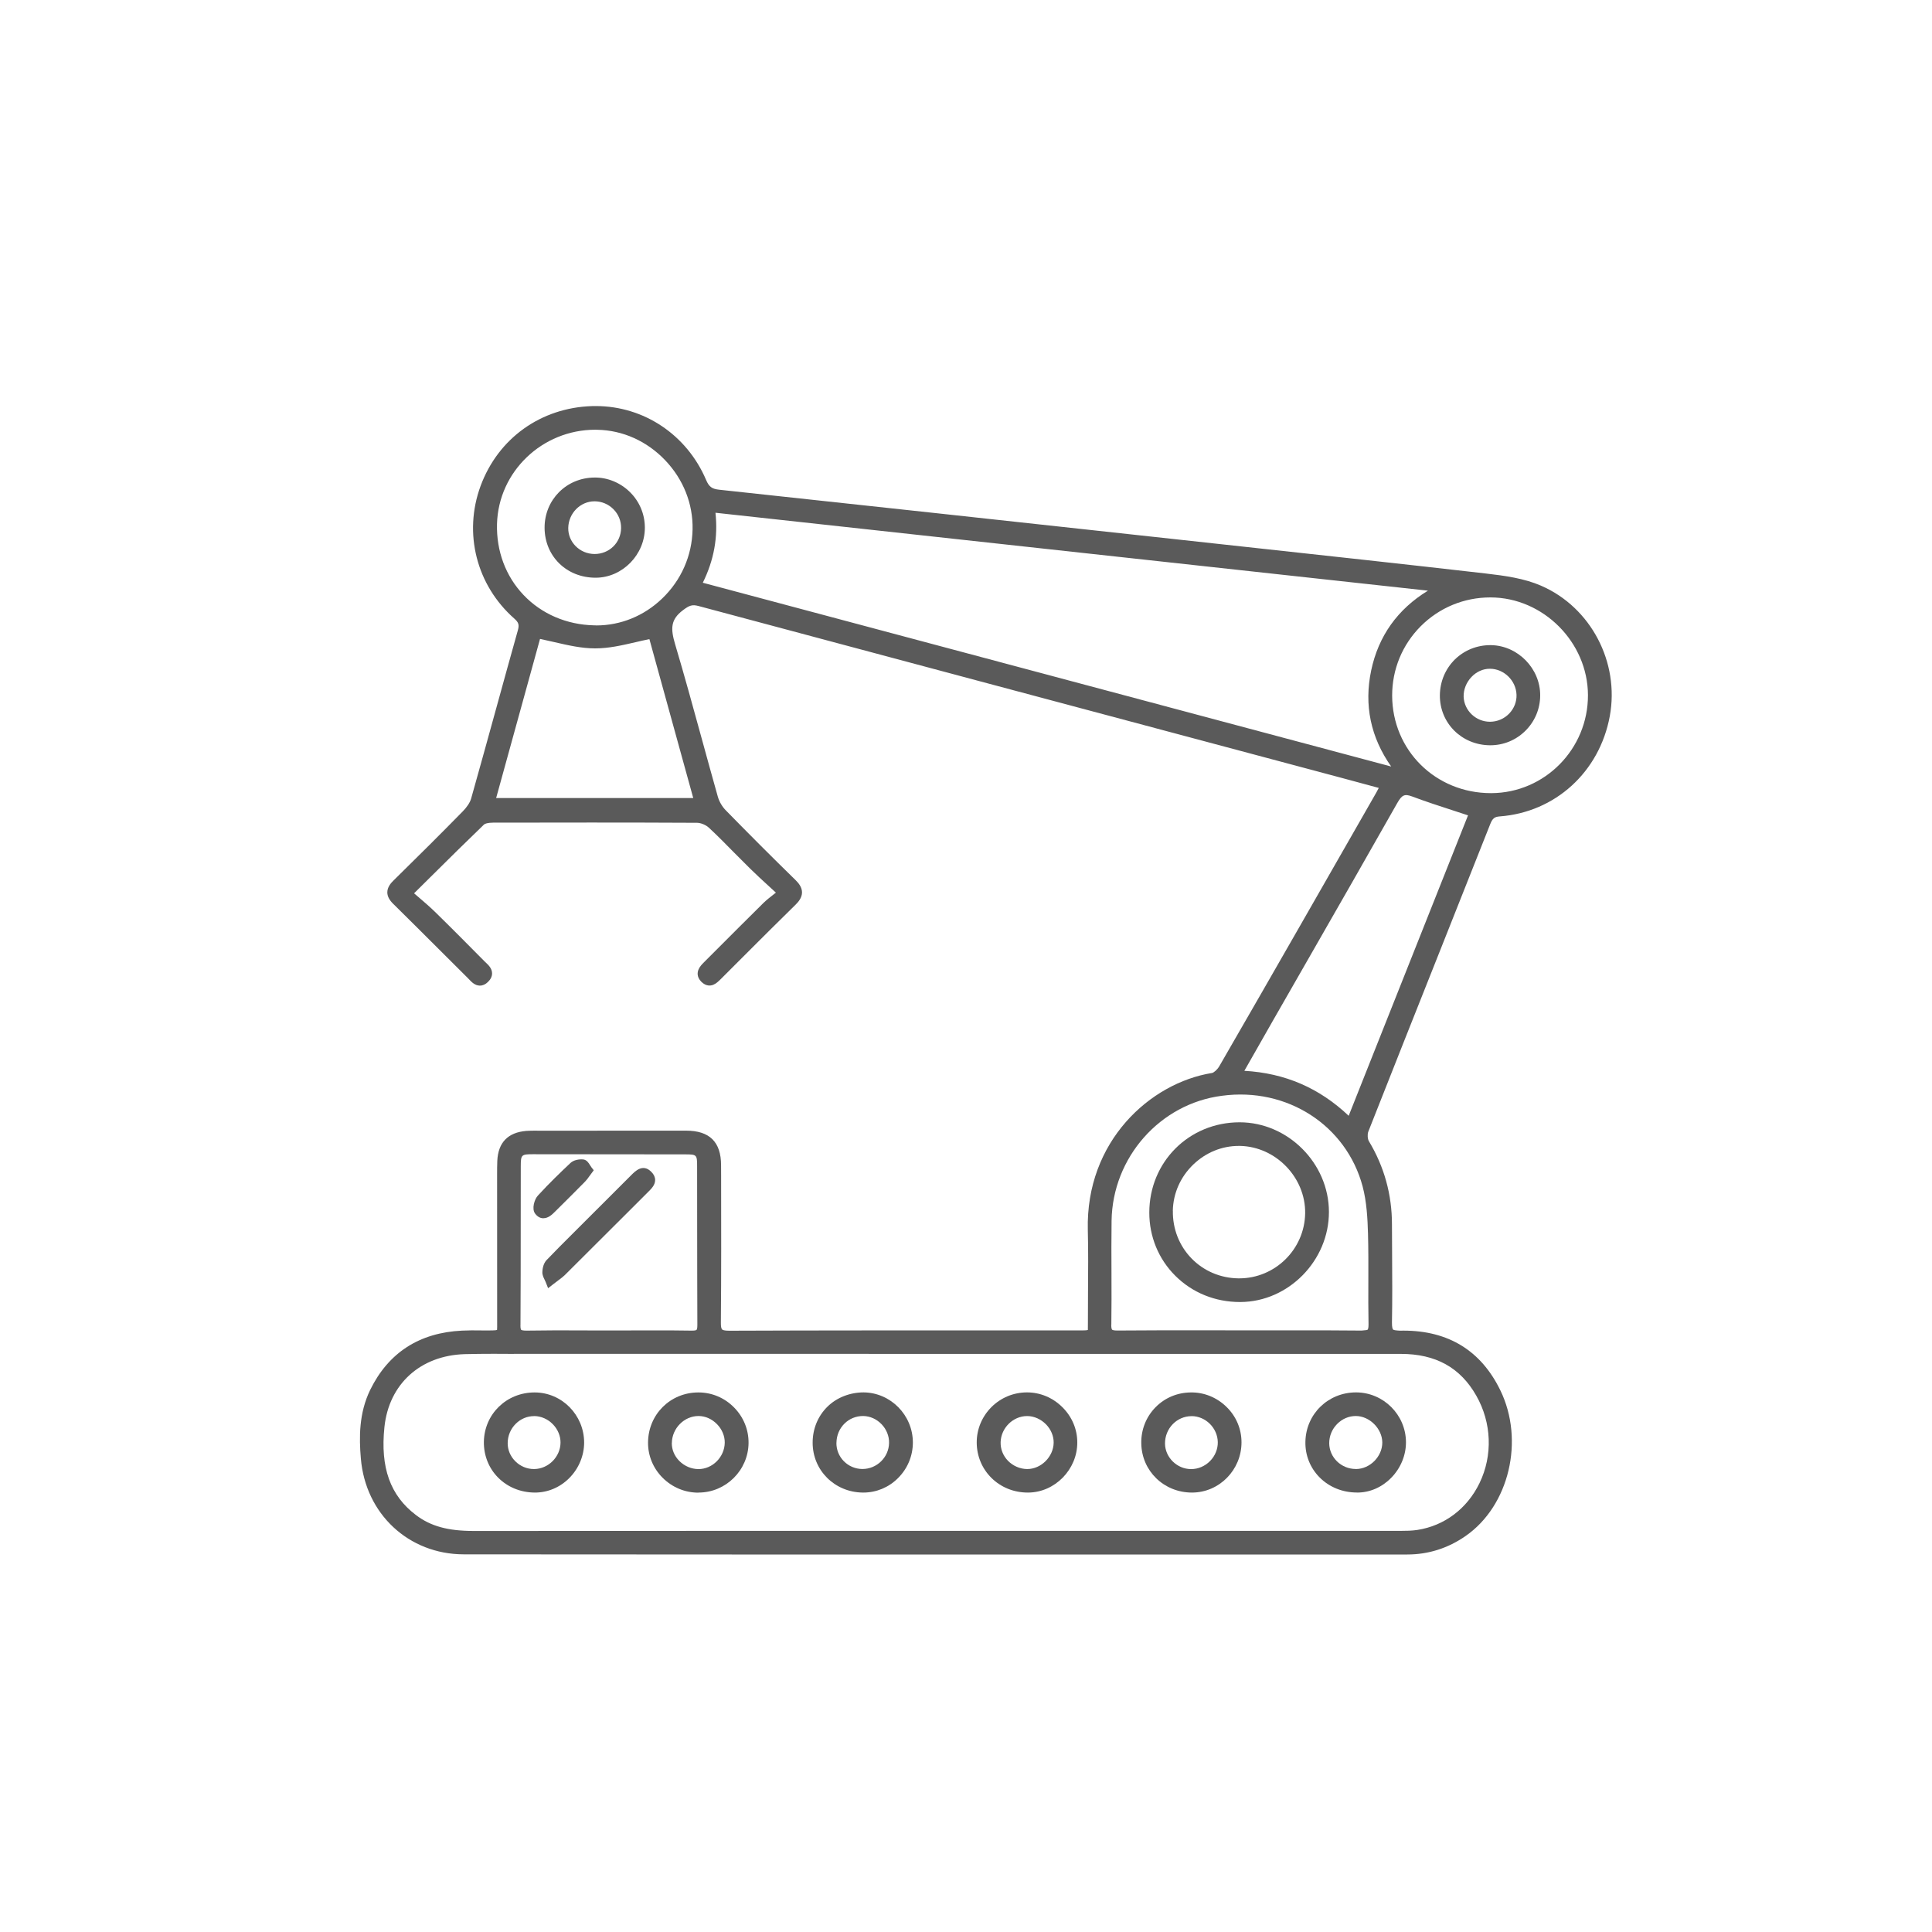 <?xml version="1.0" encoding="UTF-8"?>
<svg id="Layer_1" xmlns="http://www.w3.org/2000/svg" viewBox="0 0 40 40">
  <defs>
    <style>
      .cls-1 {
        fill: none;
      }

      .cls-2 {
        fill: #5a5a5a;
      }
    </style>
  </defs>
  <rect class="cls-1" width="40" height="40"/>
  <g>
    <path class="cls-2" d="M31.908,12.127c-.352-.153-.745-.207-1.152-.254-1.66-.191-3.321-.371-4.982-.552l-1.851-.202c-3.011-.328-6.021-.657-9.033-.98-.15-.016-.21-.06-.27-.2-.399-.938-1.29-1.532-2.285-1.532-.027,0-.054.001-.081.001-1.058.034-1.94.667-2.304,1.653-.36.978-.086,2.056.699,2.747.089.079.104.128.073.241-.15.533-.297,1.066-.444,1.6-.173.627-.346,1.255-.523,1.882-.023.082-.085.177-.175.269-.443.451-.912.919-1.435,1.432-.054.053-.126.136-.126.243,0,.079.039.156.119.235.315.31.627.622.94.934.201.201.402.402.604.602l.027.028c.055.058.123.13.223.132h.004c.059,0,.115-.025.167-.076.057-.055.085-.115.085-.178-.001-.102-.075-.172-.135-.228l-.032-.031c-.337-.341-.675-.682-1.018-1.017-.106-.103-.219-.2-.338-.302-.03-.026-.061-.052-.092-.079l.344-.341c.38-.377.74-.733,1.104-1.083.018-.018.078-.038.185-.039,1.278-.002,2.765-.005,4.227.003.077.001.182.044.244.102.179.166.35.34.521.514.11.111.221.223.333.333.125.123.254.241.399.374l.134.123c-.016.013-.032.025-.047.037-.081.063-.148.116-.209.175-.346.342-.69.686-1.034,1.031l-.195.195c-.043.043-.093.093-.118.156-.021.051-.041.151.06.252.1.099.197.082.246.062.061-.024.109-.072.162-.124l.44-.44c.366-.366.732-.732,1.103-1.095.057-.056.133-.144.133-.255-.001-.111-.077-.198-.134-.254-.483-.471-.97-.959-1.448-1.448-.073-.075-.133-.179-.161-.278-.114-.403-.225-.808-.336-1.212-.175-.638-.356-1.298-.548-1.943-.096-.325-.097-.513.164-.708.128-.097.189-.12.317-.086,3.897,1.044,7.794,2.084,11.692,3.125l1.621.433c.226.06.45.121.685.185l.089.024c-.018.035-.033.065-.051.096l-1.578,2.757c-.556.969-1.111,1.939-1.671,2.906-.042.074-.116.137-.153.143-1.281.206-2.617,1.416-2.571,3.253.011.43.007.869.004,1.293-.001.202-.002.404-.002.606,0,.077,0,.157-.001.168-.019.01-.102.01-.176.01l-1.45-.001c-1.934.001-3.868-.001-5.801.007-.099,0-.134-.015-.146-.027-.018-.018-.026-.066-.025-.144.009-1.014.007-2.044.005-3.04l-.001-.217c-.001-.48-.238-.714-.724-.714-1.022.001-2.043.001-3.065.001l-.046-.001c-.065.001-.13,0-.195.005-.383.031-.586.24-.603.622-.004.092-.004.185-.004.276l.001,3.047c0,.08.001.163-.002.175-.02.011-.106.011-.19.012l-.146-.001c-.129-.003-.258-.002-.388.004-.885.042-1.525.456-1.903,1.228-.234.481-.23.987-.193,1.418.095,1.15.991,1.985,2.131,1.986,3.853.003,7.706.004,11.559.004,2.658,0,5.316,0,7.975-.001.435,0,.843-.129,1.208-.383.902-.626,1.224-1.98.718-3.018-.399-.819-1.074-1.234-2.006-1.234-.023,0-.046,0-.069.001-.089-.004-.132-.012-.144-.023s-.025-.047-.024-.147c.009-.472.006-.949.003-1.411-.001-.207-.002-.414-.003-.62,0-.616-.16-1.194-.477-1.721-.028-.046-.034-.144-.013-.198.488-1.239.98-2.476,1.472-3.714.351-.884.702-1.768,1.052-2.652.048-.12.088-.153.197-.161,1.15-.086,2.066-.921,2.279-2.076.205-1.116-.392-2.251-1.417-2.698ZM10.64,28.03l18.363.001c.721,0,1.232.283,1.562.865.319.56.344,1.237.067,1.81-.257.53-.727.884-1.289.97-.113.017-.231.019-.343.019h-13.461c-1.911,0-3.821,0-5.732.002-.535,0-.892-.099-1.196-.33-.532-.403-.739-.982-.652-1.819.092-.893.745-1.485,1.664-1.512.2-.005.4-.007.6-.007.139,0,.278.001.417.002ZM10.776,27.438c.004-.702.005-1.404.005-2.106l.001-1.19c.001-.233.012-.245.249-.245l3.147.003c.251,0,.255.005.255.258l.001,1.228c.001.683.001,1.364.004,2.047.001.076-.013.096-.017.1s-.022.017-.1.016c-.245-.004-.49-.005-.735-.005-.163,0-.326,0-.489.001l-.489.001-.475-.001c-.413-.003-.825-.003-1.237.004-.068,0-.1-.011-.105-.016-.003-.003-.017-.021-.016-.094ZM12.344,12.948c-.015,0-.03,0-.045-.001-.568-.013-1.087-.236-1.459-.628-.37-.388-.565-.91-.55-1.471.029-1.085.938-1.951,2.035-1.951.014,0,.028,0,.042.001.527.01,1.025.234,1.403.629.378.396.58.904.569,1.434-.011.544-.235,1.053-.632,1.433-.375.359-.857.555-1.362.555ZM11.18,13.228c.101.021.199.043.296.066.29.067.564.13.844.13h.005c.279,0,.548-.062.834-.128.094-.022.189-.044.286-.064l.908,3.291h-4.081l.909-3.296ZM23.009,27.429c.005-.352.004-.704.003-1.056-.002-.366-.003-.732.002-1.098.019-1.31,1.002-2.424,2.284-2.588,1.352-.183,2.575.614,2.913,1.874.086.323.103.675.112.98.009.334.008.668.007,1.003-.001.292-.002.584.004.876.001.083-.014.104-.019.109-.008.009-.032.01-.125.019-.423-.004-.846-.005-1.269-.005h-.633l-.534.001-.728-.002c-.628,0-1.258-.001-1.887.005h-.005c-.083,0-.104-.013-.109-.019-.005-.004-.018-.023-.018-.101ZM28.389,13.88c-.151.716-.012,1.385.414,1.99l-14.252-3.805c.232-.473.316-.94.262-1.449l14.751,1.613c-.63.385-1.025.94-1.175,1.651ZM25.967,21.812c.128-.226.25-.441.374-.657l.757-1.321c.612-1.068,1.225-2.137,1.831-3.208.097-.17.152-.193.305-.137.285.107.574.201.879.3.093.03.185.06.281.092l-2.471,6.22c-.61-.577-1.319-.883-2.16-.931l.204-.358ZM32.877,14.391c.003,1.115-.894,2.026-2.001,2.03h-.008c-1.144,0-2.041-.885-2.045-2.018-.001-.543.209-1.054.592-1.438.384-.384.895-.596,1.441-.596h.005c1.089.002,2.012.927,2.016,2.022Z"/>
    <path class="cls-2" d="M17.861,30.902h.012c.269,0,.523-.104.717-.297.2-.198.31-.462.31-.742-.002-.565-.46-1.03-1.02-1.035-.277,0-.554.103-.751.298-.196.194-.304.457-.304.742-.001.573.455,1.028,1.038,1.034ZM17.318,29.87c.002-.152.061-.293.167-.397.102-.101.238-.156.382-.156h.009c.14.003.274.064.376.17s.159.248.155.389c-.006.297-.253.538-.551.538h-.002c-.146-.001-.283-.059-.385-.163-.1-.102-.154-.238-.152-.381Z"/>
    <path class="cls-2" d="M24.677,30.902h.009c.561-.004,1.018-.471,1.018-1.04,0-.276-.109-.536-.308-.731-.199-.197-.466-.307-.742-.302-.28.002-.541.112-.733.31-.193.198-.297.462-.292.743.008.573.469,1.02,1.049,1.02ZM24.668,29.319c.292,0,.54.245.545.539.002.144-.055.284-.16.391-.106.107-.245.167-.392.167h-.002c-.289,0-.535-.241-.539-.526-.001-.154.057-.299.163-.407.102-.103.236-.161.379-.163h.006Z"/>
    <path class="cls-2" d="M11.071,30.902h.004c.265,0,.518-.106.711-.3.196-.196.308-.465.308-.737-.002-.57-.461-1.035-1.023-1.036h-.004c-.581,0-1.041.449-1.049,1.024-.003.279.1.541.291.735.197.201.468.312.762.314ZM11.059,29.318h.004c.14.002.279.062.383.169.102.104.161.244.159.382-.003.295-.254.545-.548.546h-.003c-.145,0-.282-.058-.386-.162-.102-.102-.158-.235-.157-.375.001-.153.061-.296.169-.402.103-.102.237-.157.379-.157Z"/>
    <path class="cls-2" d="M28.094,30.902h.004c.261,0,.51-.107.703-.303.198-.2.31-.471.308-.744-.004-.564-.466-1.024-1.029-1.027h-.005c-.578,0-1.038.448-1.048,1.023-.006.277.098.538.291.734.201.204.477.316.776.316ZM28.071,30.414c-.302,0-.549-.239-.551-.534,0-.15.059-.293.166-.4.103-.104.24-.163.384-.163.285,0,.547.262.549.548,0,.291-.254.548-.545.55h-.003Z"/>
    <path class="cls-2" d="M21.279,30.902h.007c.553-.002,1.02-.477,1.018-1.038,0-.273-.109-.532-.309-.73-.198-.197-.458-.306-.731-.306h-.004c-.278.001-.539.109-.735.306-.196.197-.304.458-.303.733.001.278.109.537.303.73.199.197.466.305.755.305ZM20.869,30.244c-.103-.107-.157-.244-.152-.388.009-.293.258-.538.547-.538h.009c.139.002.278.065.382.17.103.104.162.244.16.382-.005.291-.26.545-.547.545h-.003c-.146-.001-.291-.064-.396-.171Z"/>
    <path class="cls-2" d="M14.462,30.902h.002c.564-.001,1.028-.461,1.034-1.025.003-.276-.104-.539-.301-.738-.197-.2-.459-.31-.736-.31h-.002c-.581,0-1.038.455-1.042,1.037-.002.273.105.532.301.729.199.199.462.309.743.309ZM13.91,29.877c.003-.305.255-.56.552-.56h.004c.137.001.275.062.378.168.104.105.163.246.161.384-.004.297-.253.547-.544.547h-.001c-.146-.001-.29-.062-.396-.169-.101-.102-.156-.233-.155-.369Z"/>
    <path class="cls-2" d="M25.671,26.957h.01c.996-.004,1.836-.859,1.833-1.868-.002-1.005-.849-1.853-1.849-1.853h-.002c-1.048.001-1.868.822-1.868,1.87,0,.497.191.962.539,1.308.352.351.826.543,1.337.543ZM24.282,25.068c.007-.362.158-.703.426-.96.258-.247.59-.383.938-.383h.031c.739.017,1.355.655,1.345,1.395-.012.747-.623,1.347-1.366,1.347h-.019c-.372-.006-.716-.153-.97-.415-.253-.262-.39-.611-.384-.983Z"/>
    <path class="cls-2" d="M11.317,26.087c-.079.084-.087.213-.088.25-.002.06.024.113.047.159.008.017.016.033.023.051l.049.124.105-.082c.046-.036.083-.064.113-.086.059-.044.096-.072.128-.104.474-.471.946-.943,1.419-1.415l.316-.316c.06-.06.135-.135.135-.238-.001-.06-.027-.117-.079-.168-.174-.176-.332-.016-.408.06l-1.256,1.255c-.169.169-.339.337-.504.511Z"/>
    <path class="cls-2" d="M11.237,25.222h.015c.102,0,.183-.08.237-.134.21-.207.419-.416.626-.626.032-.033.06-.071.09-.114l.088-.119-.047-.06c-.011-.014-.02-.029-.029-.044-.03-.049-.068-.11-.14-.12-.084-.008-.198.009-.267.074-.192.181-.442.42-.675.676-.072.078-.129.273-.057.37.055.075.117.095.16.098Z"/>
    <path class="cls-2" d="M30.873,13.357h-.019c-.275,0-.533.104-.729.293-.199.195-.311.459-.314.744-.005.575.45,1.03,1.034,1.036h.01c.273,0,.528-.105.723-.296.198-.195.309-.456.31-.735.004-.556-.462-1.033-1.017-1.042ZM31.398,14.383c.005.144-.049.282-.15.389-.105.109-.246.17-.397.171h-.003c-.291,0-.535-.232-.545-.519-.004-.147.056-.296.162-.408.103-.108.236-.169.375-.17h.008c.289,0,.54.244.55.538Z"/>
    <path class="cls-2" d="M12.309,9.887c-.582.003-1.036.46-1.034,1.041.003.59.457,1.033,1.056,1.033h.005c.552-.003,1.017-.478,1.015-1.039-.001-.278-.111-.539-.309-.734-.197-.195-.466-.305-.734-.301ZM12.859,10.934c-.004.301-.245.536-.548.536h-.002c-.15-.001-.29-.06-.394-.166-.099-.102-.152-.234-.15-.373.005-.303.248-.551.542-.552h.002c.147,0,.286.058.391.163s.161.245.159.393Z"/>
  </g>
</svg>